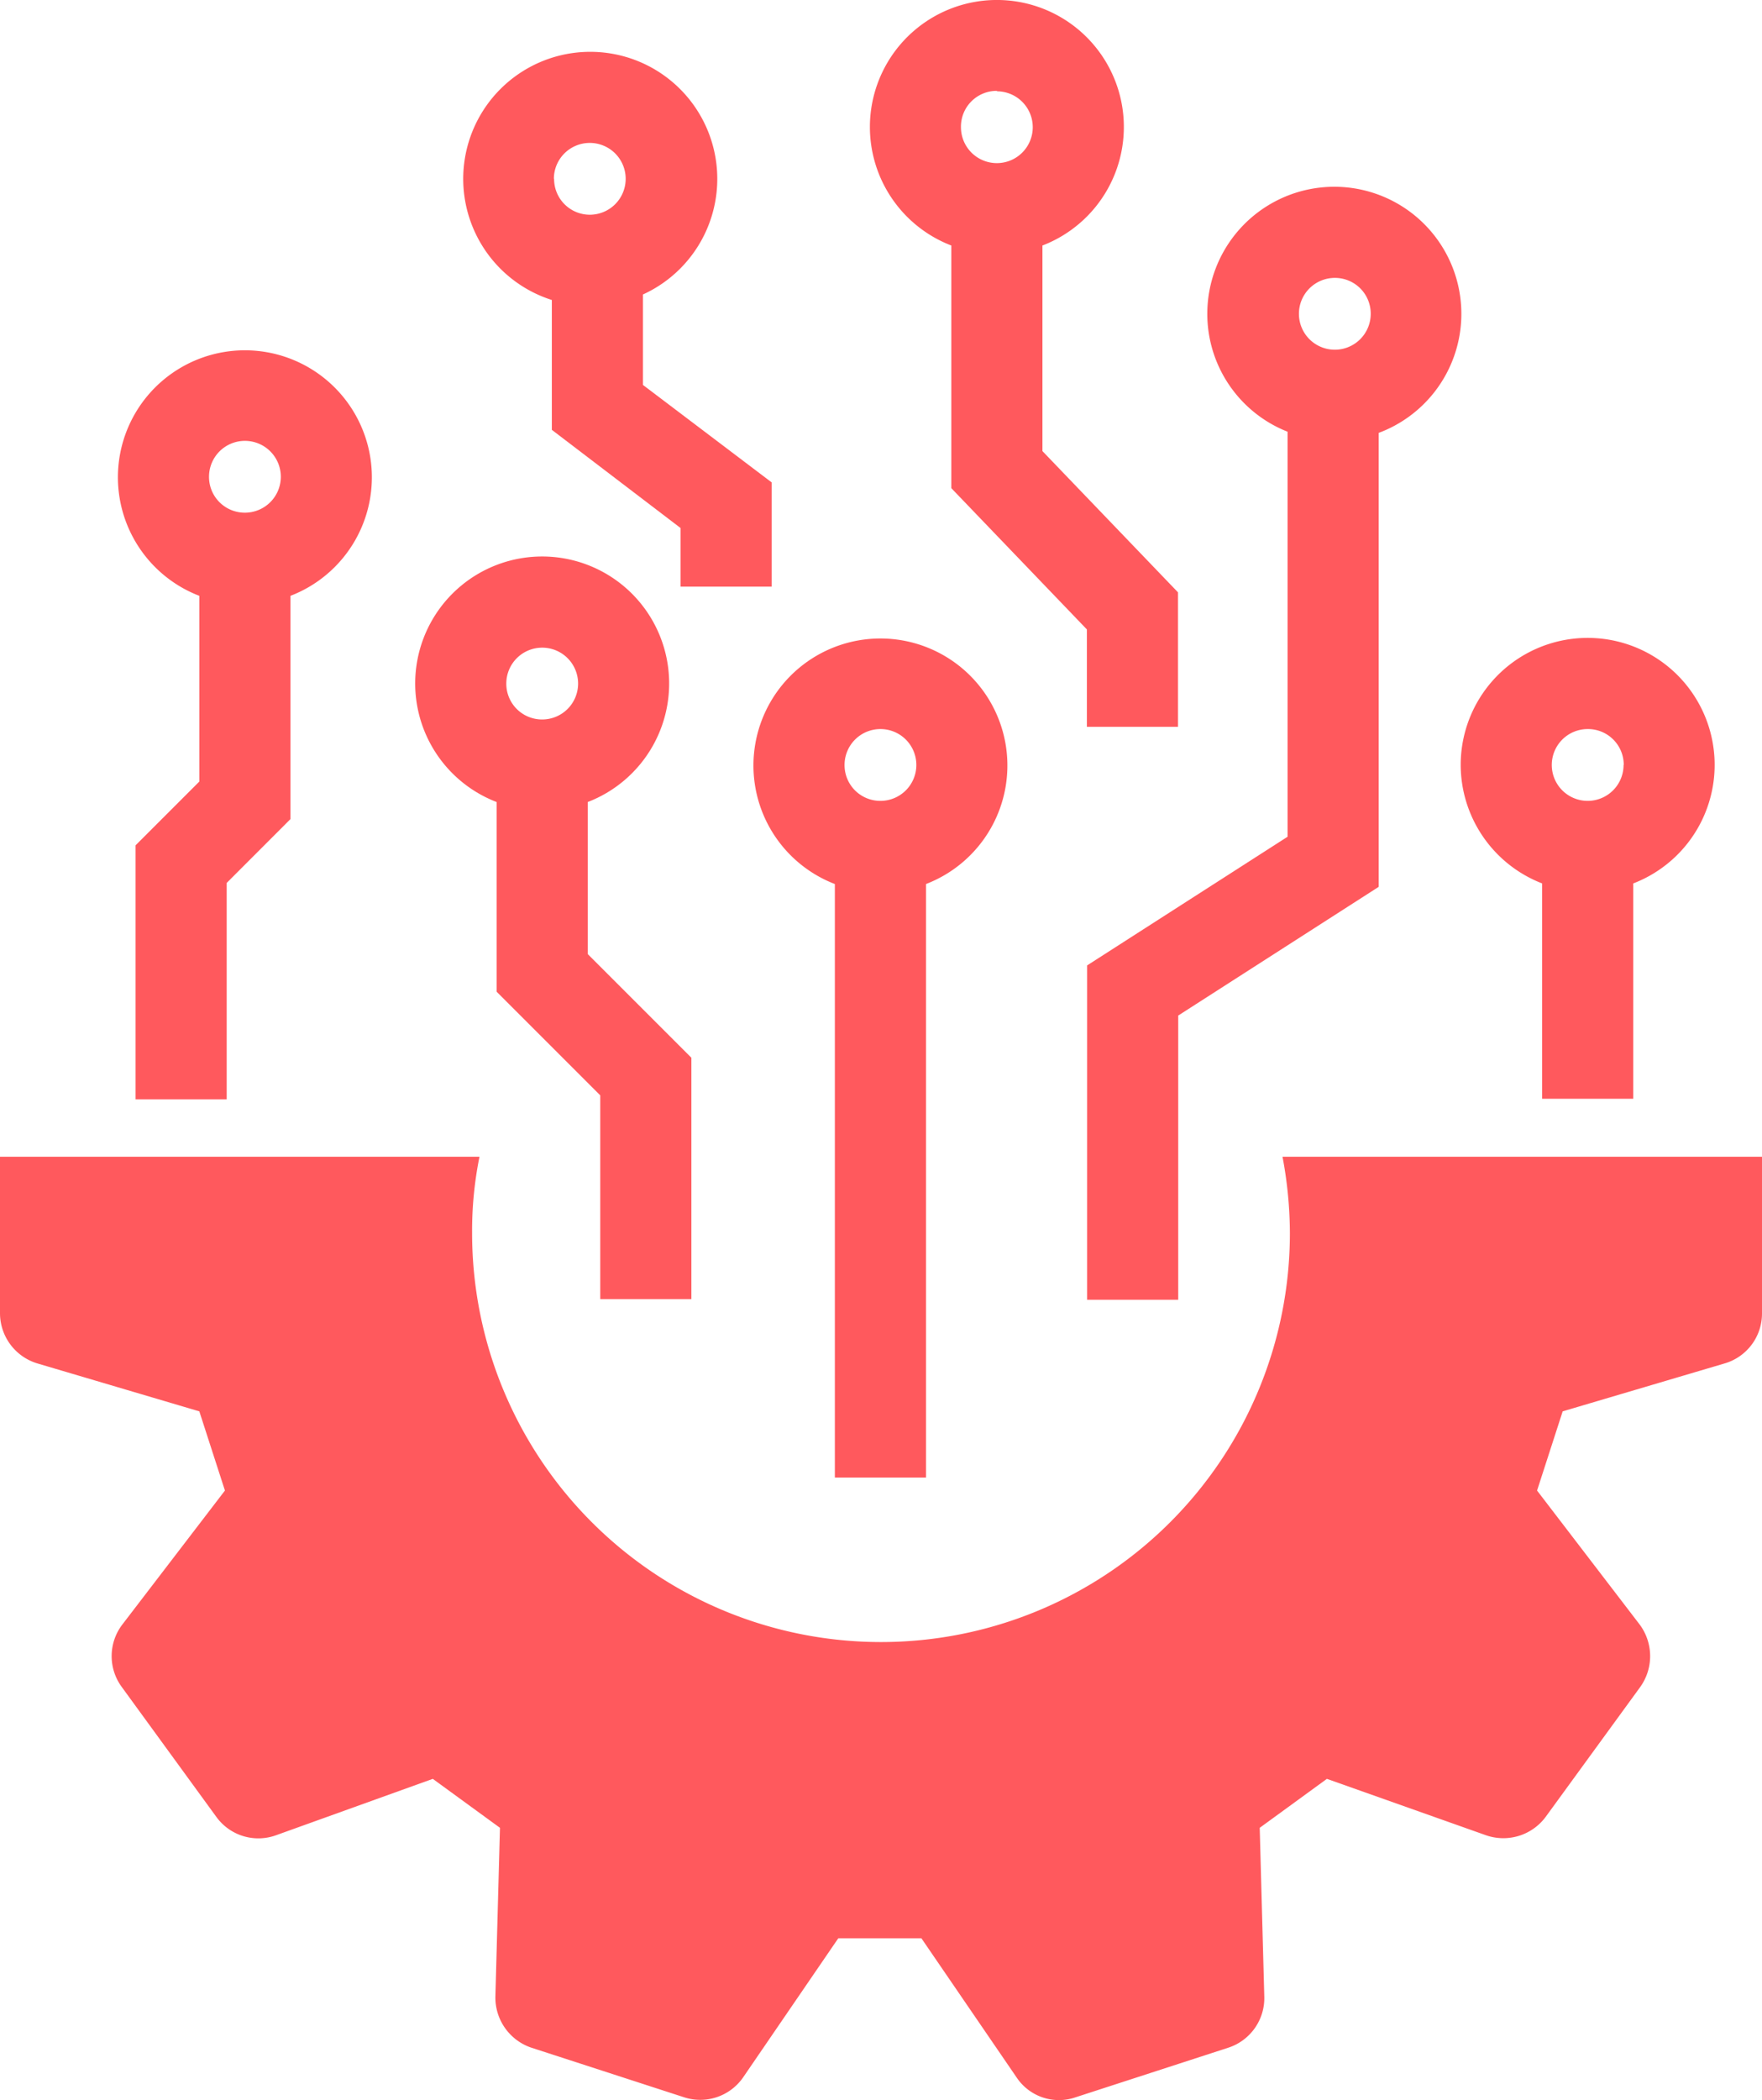 <svg xmlns="http://www.w3.org/2000/svg" width="32" height="38.132" viewBox="0 0 32 38.132">
  <g id="noun-technology-5458110" transform="translate(110.97 -84.55) rotate(90)">
    <path id="Path_81386" data-name="Path 81386" d="M317.977,103.11l.889-1.22,3.061.083a.96.96,0,0,0,.931-.652l.9-2.772a.947.947,0,0,0-.362-1.076l-2.524-1.727v-1.51l2.524-1.727a.924.924,0,0,0,.362-1.076l-.9-2.772a.947.947,0,0,0-.931-.652l-3.061.083-.889-1.22L319,83.986a.957.957,0,0,0-.331-1.086l-2.358-1.717a.962.962,0,0,0-1.138.01l-2.431,1.862-1.438-.465-.869-2.937a.943.943,0,0,0-.91-.683h-2.844v8.708a7.588,7.588,0,0,1,1.386-.134,7.426,7.426,0,0,1,0,14.852,6.774,6.774,0,0,1-1.386-.134v8.708h2.844a.953.953,0,0,0,.91-.683l.869-2.937,1.438-.465,2.431,1.862a.946.946,0,0,0,1.138.01l2.358-1.717a.942.942,0,0,0,.331-1.086Z" transform="translate(-201.127)" fill="#ff595d"/>
    <path id="Path_81387" data-name="Path 81387" d="M209.355,92.661a2.312,2.312,0,0,0,2.151-1.479h3.91V89.527h-3.91a2.306,2.306,0,1,0-2.151,3.134Zm0-2.958a.652.652,0,1,1-.652.652A.649.649,0,0,1,209.355,89.7Z" transform="translate(-110.915 -8.219)" fill="#ff595d"/>
    <path id="Path_81388" data-name="Path 81388" d="M122.726,141.232a2.3,2.3,0,0,0,2.141-1.458h7.354l2.337,3.641h6.071V141.76h-5.161l-2.337-3.641h-8.243a2.307,2.307,0,1,0-2.162,3.113Zm0-2.968a.652.652,0,1,1-.652.652A.649.649,0,0,1,122.726,138.264Z" transform="translate(-32.478 -52.188)" fill="#ff595d"/>
    <path id="Path_81389" data-name="Path 81389" d="M89.008,195.2h4.406l2.565-2.462h1.769v-1.655H95.306l-2.565,2.462H89.008a2.306,2.306,0,1,0,0,1.655Zm-2.8-.827a.652.652,0,1,1,.652.652A.649.649,0,0,1,86.2,194.368Z" transform="translate(0 -101.507)" fill="#ff595d"/>
    <path id="Path_81390" data-name="Path 81390" d="M222.394,225.368H211.617a2.306,2.306,0,1,0,0,1.655h10.777Zm-12.939,1.479a.652.652,0,1,1,.652-.652A.649.649,0,0,1,209.455,226.847Z" transform="translate(-111.015 -131.215)" fill="#ff595d"/>
    <path id="Path_81391" data-name="Path 81391" d="M195.867,286.476a2.306,2.306,0,1,0,0,1.655h3.444l1.882-1.882h3.7v-1.655H200.51l-1.882,1.882Zm-2.151,1.479a.652.652,0,1,1,.652-.652A.649.649,0,0,1,193.715,287.955Z" transform="translate(-96.754 -186.18)" fill="#ff595d"/>
    <path id="Path_81392" data-name="Path 81392" d="M103.148,270.825h1.065V269.17h-1.893l-1.769,2.337H98.908a2.307,2.307,0,1,0,.1,1.655h2.358Zm-6.34,2.3a.652.652,0,1,1,.652-.652A.649.649,0,0,1,96.808,273.121Z" transform="translate(-9.011 -172.214)" fill="#ff595d"/>
    <path id="Path_81393" data-name="Path 81393" d="M160.326,347.428h-4.054a2.306,2.306,0,1,0,0,1.655h3.372l1.158,1.158h4.613v-1.655h-3.93Zm-6.216,1.479a.652.652,0,1,1,.652-.652A.649.649,0,0,1,154.11,348.907Z" transform="translate(-60.903 -241.733)" fill="#ff595d"/>
  </g>
</svg>
